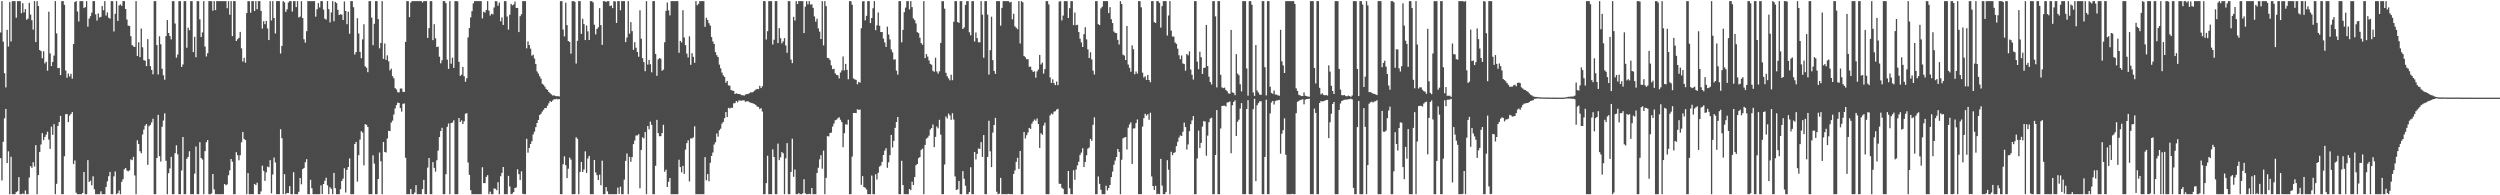 <?xml version="1.0" encoding="UTF-8"?>
<svg xmlns="http://www.w3.org/2000/svg" width="1920" height="150">
  <path d="M0 24.914h1v96.526H0zM1 0.859h1v137.749H1zM2 32.010h1v76.894H2zM3 56.195h1v34.698H3zM4 67.134h1v16.512H4zM5 22.953h1v102.300H5zM6 35.714h1v80.516H6zM7 1.612h1v147.529H7zM8 31.836h1v88.591H8zM9 0.859h1v148.283H9zM10 0.859h1v148.282H10zM11 0.859h1v148.283H11zM12 13.613h1v134.012H12zM13 0.859h1v146.002H13zM14 0.859h1v135.163H14zM15 0.859h1v148.283H15zM16 10.123h1v139.019H16zM17 2.438h1v146.156H17zM18 9.453h1v139.689H18zM19 7.013h1v139.276H19zM20 15.158h1v133.983H20zM21 14.303h1v134.839H21zM22 2.194h1v134.199H22zM23 11.215h1v116.428H23zM24 15.505h1v113.359H24zM25 22.716h1v101.835H25zM26 0.859h1v127.041H26zM27 32.294h1v79.183H27zM28 0.859h1v148.283H28zM29 4.589h1v129.878H29zM30 38.453h1v78.283H30zM31 39.282h1v71.671H31zM32 44.724h1v57.501H32zM33 39.368h1v68.273H33zM34 48.667h1v56.548H34zM35 47.431h1v56.001H35zM36 54.294h1v46.843H36zM37 8.988h1v98.203H37zM38 41.004h1v73.344H38zM39 50.742h1v46.538H39zM40 47.535h1v56.019H40zM41 42.723h1v52.587H41zM42 0.859h1v148.283H42zM43 25.650h1v115.512H43zM44 52.396h1v44.326H44zM45 52.117h1v41.631H45zM46 57.641h1v31.364H46zM47 0.859h1v148.283H47zM48 0.859h1v148.283H48zM49 3.737h1v116.295H49zM50 54.169h1v33.514H50zM51 59.699h1v27.915H51zM52 56.480h1v37.330H52zM53 58.734h1v30.053H53zM54 56.703h1v30.850H54zM55 60.406h1v25.653H55zM56 33.858h1v92.125H56zM57 1.539h1v121.716H57zM58 0.859h1v147.137H58zM59 8.793h1v140.348H59zM60 16.505h1v132.637H60zM61 0.859h1v148.283H61zM62 0.859h1v148.283H62zM63 0.859h1v147.360H63zM64 6.203h1v125.874H64zM65 5.475h1v143.666H65zM66 0.859h1v148.283H66zM67 20.414h1v102.554H67zM68 14.354h1v125.362H68zM69 12.456h1v126.314H69zM70 9.704h1v132.655H70zM71 0.859h1v134.514H71zM72 0.859h1v144.550H72zM73 11.052h1v138.089H73zM74 15.847h1v133.294H74zM75 10.271h1v138.870H75zM76 13.459h1v135.682H76zM77 12.943h1v133.977H77zM78 4.634h1v144.508H78zM79 7.909h1v141.233H79zM80 0.859h1v148.283H80zM81 11.905h1v131.643H81zM82 9.567h1v129.689H82zM83 13.632h1v121.674H83zM84 14.310h1v117.690H84zM85 0.859h1v148.283H85zM86 0.859h1v148.283H86zM87 24.154h1v111.310H87zM88 10.616h1v121.072H88zM89 0.859h1v148.283H89zM90 16.079h1v132.314H90zM91 4.195h1v142.094H91zM92 3.354h1v145.788H92zM93 4.504h1v135.158H93zM94 0.859h1v136.752H94zM95 0.859h1v129.155H95zM96 6.936h1v122.064H96zM97 14.980h1v116.038H97zM98 19.645h1v111.942H98zM99 19.943h1v110.872H99zM100 27.807h1v94.631H100zM101 34.618h1v88.437H101zM102 35.661h1v84.814H102zM103 36.057h1v98.694H103zM104 0.859h1v148.283H104zM105 42.952h1v64.810H105zM106 32.461h1v78.107H106zM107 43.874h1v72.297H107zM108 21.923h1v95.767H108zM109 36.314h1v66.960H109zM110 46.252h1v53.225H110zM111 46.585h1v49.926H111zM112 50.795h1v44.474H112zM113 30.079h1v96.522H113zM114 45.417h1v51.547H114zM115 50.772h1v45.139H115zM116 53.658h1v40.352H116zM117 57.041h1v34.136H117zM118 0.859h1v148.283H118zM119 0.859h1v148.283H119zM120 34.598h1v86.721H120zM121 57.210h1v31.004H121zM122 27.854h1v92.125H122zM123 33.988h1v90.129H123zM124 52.802h1v44.604H124zM125 57.784h1v34.810H125zM126 61.214h1v25.850H126zM127 27.742h1v95.761H127zM128 15.397h1v133.744H128zM129 25.332h1v107.685H129zM130 27.631h1v101.701H130zM131 30.252h1v90.169H131zM132 0.859h1v148.283H132zM133 0.859h1v148.283H133zM134 18.091h1v99.572H134zM135 44.267h1v67.328H135zM136 41.948h1v76.617H136zM137 0.859h1v148.283H137zM138 0.859h1v148.283H138zM139 51.420h1v79.502H139zM140 49.512h1v55.716H140zM141 0.859h1v148.283H141zM142 0.859h1v148.283H142zM143 36.655h1v85.309H143zM144 21.224h1v99.252H144zM145 23.174h1v92.976H145zM146 0.859h1v148.283H146zM147 0.859h1v148.283H147zM148 40.024h1v109.118H148zM149 28.273h1v105.068H149zM150 43.915h1v68.623H150zM151 0.859h1v148.283H151zM152 0.894h1v148.248H152zM153 14.900h1v94.323H153zM154 28.453h1v92.885H154zM155 24.898h1v97.632H155zM156 0.859h1v148.283H156zM157 35.743h1v80.320H157zM158 43.353h1v65.921H158zM159 40.789h1v66.783H159zM160 0.859h1v148.283H160zM161 0.859h1v148.283H161zM162 0.859h1v147.652H162zM163 8.187h1v125.444H163zM164 0.859h1v144.576H164zM165 7.792h1v141.350H165zM166 0.859h1v148.283H166zM167 0.859h1v148.283H167zM168 0.859h1v148.283H168zM169 0.859h1v148.283H169zM170 0.859h1v148.283H170zM171 0.859h1v148.283H171zM172 0.859h1v140.470H172zM173 0.859h1v141.440H173zM174 6.321h1v135.289H174zM175 0.859h1v133.730H175zM176 11.299h1v119.534H176zM177 0.859h1v121.244H177zM178 27.746h1v96.413H178zM179 0.859h1v148.283H179zM180 0.859h1v148.283H180zM181 31.492h1v85.412H181zM182 30.168h1v89.043H182zM183 29.027h1v94.054H183zM184 24.487h1v94.704H184zM185 37.118h1v72.185H185zM186 47.284h1v54.065H186zM187 44.389h1v62.252H187zM188 48.108h1v59.455H188zM189 10.030h1v139.112H189zM190 0.859h1v132.096H190zM191 0.990h1v148.152H191zM192 9.759h1v139.382H192zM193 0.859h1v148.283H193zM194 0.859h1v148.283H194zM195 8.453h1v132.808H195zM196 0.859h1v141.273H196zM197 7.067h1v133.288H197zM198 0.859h1v148.242H198zM199 0.859h1v148.283H199zM200 8.351h1v138.620H200zM201 21.902h1v105.335H201zM202 16.296h1v114.948H202zM203 18.568h1v120.345H203zM204 16.095h1v116.255H204zM205 21.872h1v106.088H205zM206 30.781h1v97.659H206zM207 0.859h1v122.102H207zM208 15.715h1v132.773H208zM209 0.859h1v133.172H209zM210 13.819h1v107.175H210zM211 25.713h1v99.036H211zM212 0.859h1v148.261H212zM213 0.859h1v148.283H213zM214 0.862h1v148.280H214zM215 41.133h1v58.073H215zM216 35.264h1v70.882H216zM217 0.859h1v148.283H217zM218 1.783h1v132.022H218zM219 9.131h1v140.011H219zM220 7.124h1v141.043H220zM221 1.820h1v146.522H221zM222 0.859h1v142.107H222zM223 0.859h1v148.283H223zM224 8.833h1v140.309H224zM225 0.859h1v131.375H225zM226 0.859h1v148.283H226zM227 5.473h1v143.668H227zM228 0.859h1v148.283H228zM229 13.393h1v133.924H229zM230 12.731h1v123.979H230zM231 0.859h1v140.726H231zM232 13.871h1v115.952H232zM233 30.160h1v98.827H233zM234 32.781h1v91.827H234zM235 23.957h1v98.319H235zM236 0.859h1v148.283H236zM237 0.859h1v148.276H237zM238 0.859h1v137.241H238zM239 0.859h1v143.747H239zM240 0.859h1v148.283H240zM241 0.859h1v148.283H241zM242 12.794h1v136.347H242zM243 7.062h1v142.080H243zM244 2.424h1v146.718H244zM245 5.755h1v143.386H245zM246 0.859h1v141.481H246zM247 0.859h1v148.110H247zM248 7.299h1v134.026H248zM249 14.360h1v124.496H249zM250 15.057h1v121.424H250zM251 0.859h1v141.461H251zM252 7.004h1v142.137H252zM253 17.219h1v126.598H253zM254 9.579h1v135.485H254zM255 0.859h1v148.283H255zM256 16.308h1v116.432H256zM257 1.453h1v143.073H257zM258 2.398h1v146.744H258zM259 7.507h1v141.635H259zM260 11.501h1v137.640H260zM261 10.897h1v134.478H261zM262 11.273h1v127.671H262zM263 15.343h1v121.814H263zM264 1.118h1v128.114H264zM265 8.389h1v139.497H265zM266 18.602h1v111.860H266zM267 8.942h1v119.294H267zM268 25.930h1v95.790H268zM269 0.859h1v148.283H269zM270 0.859h1v148.283H270zM271 5.551h1v143.590H271zM272 41.871h1v68.779H272zM273 40.004h1v68.994H273zM274 14.048h1v125.471H274zM275 25.716h1v93.453H275zM276 39.853h1v67.349H276zM277 44.712h1v56.057H277zM278 30.246h1v71.549H278zM279 18.614h1v108.430H279zM280 50.955h1v44.439H280zM281 52.004h1v43.881H281zM282 55.442h1v42.072H282zM283 0.859h1v148.283H283zM284 0.859h1v148.283H284zM285 13.536h1v135.605H285zM286 34.694h1v84.577H286zM287 18.270h1v107.401H287zM288 0.859h1v148.283H288zM289 0.859h1v148.283H289zM290 14.676h1v122.798H290zM291 37.117h1v80.028H291zM292 33.047h1v90.821H292zM293 0.859h1v148.283H293zM294 45.200h1v63.825H294zM295 33.369h1v83.325H295zM296 45.960h1v71.163H296zM297 42.480h1v63.844H297zM298 47.115h1v53.326H298zM299 54.059h1v46.634H299zM300 52.718h1v41.424H300zM301 58.465h1v34.150H301zM302 60.129h1v27.773H302zM303 67.684h1v15.620H303zM304 68.655h1v12.042H304zM305 70.792h1v7.982H305zM306 70.978h1v8.140H306zM307 68.008h1v15.045H307zM308 67.996h1v17.690H308zM309 70.508h1v9.268H309zM310 70.632h1v8.769H310zM311 32.165h1v88.973H311zM312 0.859h1v148.283H312zM313 0.859h1v148.283H313zM314 13.171h1v135.970H314zM315 1.929h1v143.250H315zM316 0.859h1v148.283H316zM317 0.859h1v148.283H317zM318 0.859h1v147.068H318zM319 0.859h1v141.381H319zM320 0.859h1v148.283H320zM321 0.859h1v148.283H321zM322 0.859h1v148.283H322zM323 0.859h1v148.283H323zM324 1.890h1v143.377H324zM325 0.859h1v137.301H325zM326 0.859h1v148.283H326zM327 0.859h1v148.283H327zM328 29.142h1v99.573H328zM329 21.617h1v99.731H329zM330 0.859h1v148.283H330zM331 0.859h1v148.283H331zM332 30.831h1v93.652H332zM333 18.561h1v110.366H333zM334 29.365h1v102.415H334zM335 36.133h1v86.958H335zM336 35.786h1v79.874H336zM337 43.575h1v61.678H337zM338 48.636h1v52.019H338zM339 46.258h1v51.888H339zM340 0.859h1v148.283H340zM341 0.859h1v148.283H341zM342 2.435h1v131.340H342zM343 45.834h1v51.623H343zM344 52.895h1v41.933H344zM345 0.859h1v148.283H345zM346 48.930h1v45.513H346zM347 44.218h1v49.879H347zM348 52.100h1v40.303H348zM349 0.859h1v148.283H349zM350 0.859h1v148.283H350zM351 1.020h1v148.121H351zM352 47.533h1v43.073H352zM353 58.254h1v35.417H353zM354 57.350h1v35.058H354zM355 51.402h1v43.876H355zM356 58.560h1v34.574H356zM357 62.773h1v24.580H357zM358 60.081h1v26.802H358zM359 28.734h1v96.073H359zM360 21.532h1v112.792H360zM361 13.362h1v132.686H361zM362 8.588h1v140.553H362zM363 2.590h1v146.552H363zM364 0.859h1v148.283H364zM365 0.859h1v148.283H365zM366 0.859h1v148.283H366zM367 0.859h1v148.283H367zM368 0.859h1v148.283H368zM369 0.859h1v148.283H369zM370 14.125h1v114.332H370zM371 9.017h1v131.614H371zM372 9.654h1v130.974H372zM373 7.701h1v128.099H373zM374 0.859h1v133.628H374zM375 8.158h1v140.983H375zM376 11.920h1v135.265H376zM377 10.540h1v138.601H377zM378 11.046h1v138.095H378zM379 5.727h1v138.970H379zM380 0.859h1v144.153H380zM381 0.992h1v145.089H381zM382 4.360h1v135.556H382zM383 1.978h1v147.164H383zM384 16.338h1v119.033H384zM385 13.373h1v119.404H385zM386 19.161h1v109.074H386zM387 0.859h1v148.283H387zM388 0.859h1v148.283H388zM389 12.703h1v136.438H389zM390 22.719h1v112.325H390zM391 11.314h1v131.884H391zM392 2.991h1v146.151H392zM393 4.110h1v144.594H393zM394 3.482h1v144.009H394zM395 1.189h1v143.190H395zM396 6.142h1v137.780H396zM397 6.068h1v123.987H397zM398 24.617h1v109.120H398zM399 12.429h1v125.886H399zM400 10.938h1v120.638H400zM401 0.859h1v147.908H401zM402 0.859h1v148.283H402zM403 0.859h1v148.283H403zM404 37.094h1v69.503H404zM405 31.819h1v85.406H405zM406 34.604h1v79.000H406zM407 37.362h1v73.210H407zM408 42.732h1v65.694H408zM409 41.977h1v61.253H409zM410 44.973h1v56.135H410zM411 49.141h1v48.513H411zM412 54.857h1v39.620H412zM413 56.525h1v35.658H413zM414 58.548h1v29.698H414zM415 60.418h1v27.052H415zM416 64.320h1v21.345H416zM417 65.163h1v19.215H417zM418 66.603h1v16.322H418zM419 68.311h1v14.668H419zM420 69.051h1v12.106H420zM421 70.630h1v8.738H421zM422 71.645h1v5.907H422zM423 72.520h1v5.825H423zM424 73.353h1v3.781H424zM425 73.183h1v3.008H425zM426 73.778h1v2.528H426zM427 73.889h1v1.993H427zM428 73.848h1v2.537H428zM429 74.061h1v1.987H429zM430 0.859h1v148.283H430zM431 0.859h1v148.283H431zM432 22.656h1v103.485H432zM433 27.973h1v92.082H433zM434 2.047h1v124.838H434zM435 19.306h1v117.502H435zM436 31.541h1v97.987H436zM437 32.207h1v88.827H437zM438 41.240h1v81.351H438zM439 0.859h1v148.283H439zM440 0.859h1v148.283H440zM441 1.363h1v147.779H441zM442 48.787h1v56.626H442zM443 31.335h1v75.242H443zM444 0.859h1v148.283H444zM445 0.859h1v131.245H445zM446 26.034h1v98.341H446zM447 14.439h1v117.680H447zM448 18.541h1v111.599H448zM449 30.770h1v85.431H449zM450 19.574h1v113.256H450zM451 24.049h1v97.729H451zM452 30.665h1v89.019H452zM453 0.859h1v148.283H453zM454 0.859h1v148.283H454zM455 1.856h1v147.286H455zM456 19.018h1v103.850H456zM457 26.437h1v105.972H457zM458 22.278h1v112.260H458zM459 20.951h1v117.356H459zM460 6.251h1v127.903H460zM461 19.279h1v123.013H461zM462 34.448h1v88.951H462zM463 0.859h1v148.283H463zM464 0.859h1v148.283H464zM465 1.516h1v142.143H465zM466 0.859h1v146.101H466zM467 0.859h1v148.283H467zM468 4.666h1v144.475H468zM469 4.198h1v144.943H469zM470 6.254h1v142.887H470zM471 0.859h1v148.283H471zM472 1.143h1v147.998H472zM473 17.590h1v131.552H473zM474 0.859h1v143.273H474zM475 0.859h1v148.050H475zM476 7.898h1v135.452H476zM477 0.859h1v148.283H477zM478 0.859h1v148.283H478zM479 0.859h1v137.105H479zM480 32.347h1v91.191H480zM481 28.841h1v89.015H481zM482 0.859h1v148.283H482zM483 25.853h1v94.631H483zM484 17.016h1v107.222H484zM485 23.905h1v96.747H485zM486 38.271h1v72.419H486zM487 32.407h1v75.539H487zM488 36.677h1v67.405H488zM489 39.909h1v64.091H489zM490 43.564h1v59.507H490zM491 7.907h1v136.659H491zM492 29.754h1v85.392H492zM493 44.659h1v60.793H493zM494 47.643h1v58.649H494zM495 54.689h1v46.626H495zM496 0.859h1v148.283H496zM497 49.593h1v47.197H497zM498 46.048h1v53.232H498zM499 49.350h1v44.041H499zM500 55.536h1v40.345H500zM501 0.859h1v148.283H501zM502 0.859h1v148.283H502zM503 41.370h1v85.987H503zM504 58.221h1v33.824H504zM505 45.567h1v56.631H505zM506 44.611h1v60.065H506zM507 45.116h1v59.453H507zM508 54.304h1v47.872H508zM509 53.453h1v42.375H509zM510 32.451h1v99.455H510zM511 8.307h1v122.023H511zM512 1.953h1v141.649H512zM513 7.968h1v131.675H513zM514 11.823h1v124.903H514zM515 0.859h1v148.283H515zM516 0.859h1v148.283H516zM517 0.859h1v148.283H517zM518 0.859h1v148.283H518zM519 0.859h1v148.283H519zM520 0.859h1v148.283H520zM521 40.526h1v82.142H521zM522 31.418h1v96.888H522zM523 32.597h1v99.798H523zM524 7.884h1v119.490H524zM525 28.795h1v104.736H525zM526 34.714h1v80.183H526zM527 41.150h1v68.758H527zM528 44.127h1v63.648H528zM529 27.900h1v111.485H529zM530 49.743h1v56.571H530zM531 40.881h1v65.483H531zM532 43.693h1v61.831H532zM533 48.224h1v48.795H533zM534 0.859h1v148.283H534zM535 4.047h1v145.095H535zM536 2.914h1v146.227H536zM537 0.859h1v148.283H537zM538 0.859h1v148.283H538zM539 0.859h1v148.281H539zM540 0.859h1v148.283H540zM541 20.607h1v100.081H541zM542 13.618h1v124.823H542zM543 15.383h1v118.325H543zM544 17.812h1v121.412H544zM545 19.657h1v105.358H545zM546 28.456h1v91.314H546zM547 31.844h1v85.308H547zM548 33.737h1v77.282H548zM549 40.045h1v69.233H549zM550 42.397h1v60.083H550zM551 43.814h1v61.132H551zM552 49.636h1v50.424H552zM553 52.476h1v46.348H553zM554 55.735h1v39.182H554zM555 57.908h1v35.697H555zM556 59.060h1v31.699H556zM557 63.553h1v22.519H557zM558 62.152h1v27.770H558zM559 65.574h1v17.275H559zM560 65.816h1v17.478H560zM561 69.243h1v13.460H561zM562 69.504h1v13.326H562zM563 69.837h1v9.525H563zM564 72.179h1v7.028H564zM565 71.642h1v5.915H565zM566 72.107h1v6.460H566zM567 72.152h1v4.971H567zM568 72.371h1v4.888H568zM569 73.073h1v4.229H569zM570 73.091h1v3.962H570zM571 73.498h1v3.587H571zM572 72.576h1v5.597H572zM573 72.273h1v5.560H573zM574 72.146h1v5.631H574zM575 71.615h1v6.861H575zM576 70.837h1v7.987H576zM577 71.085h1v8.101H577zM578 70.490h1v8.992H578zM579 69.597h1v10.332H579zM580 68.818h1v11.894H580zM581 68.254h1v13.609H581zM582 68.465h1v13.649H582zM583 65.891h1v17.856H583zM584 67.635h1v15.400H584zM585 66.184h1v19.491H585zM586 0.859h1v148.283H586zM587 0.859h1v148.283H587zM588 30.348h1v110.311H588zM589 23.954h1v95.632H589zM590 0.859h1v148.273H590zM591 0.859h1v148.283H591zM592 0.859h1v148.283H592zM593 34.157h1v80.529H593zM594 30.538h1v90.032H594zM595 0.859h1v148.283H595zM596 0.859h1v148.283H596zM597 33.090h1v77.178H597zM598 21.611h1v101.355H598zM599 29.343h1v91.474H599zM600 33.352h1v83.452H600zM601 31.791h1v85.972H601zM602 29.261h1v119.880H602zM603 34.921h1v86.655H603zM604 40.535h1v69.366H604zM605 0.859h1v148.283H605zM606 0.859h1v148.283H606zM607 45.781h1v86.287H607zM608 48.504h1v58.036H608zM609 12.960h1v122.824H609zM610 15.768h1v114.419H610zM611 0.859h1v148.283H611zM612 3.058h1v146.084H612zM613 0.859h1v147.435H613zM614 0.859h1v148.283H614zM615 0.859h1v148.283H615zM616 0.859h1v147.702H616zM617 25.371h1v112.320H617zM618 5.107h1v143.363H618zM619 0.859h1v148.283H619zM620 3.302h1v145.840H620zM621 0.859h1v147.965H621zM622 3.551h1v145.590H622zM623 3.284h1v141.092H623zM624 6.066h1v143.075H624zM625 12.592h1v136.549H625zM626 16.647h1v132.495H626zM627 14.407h1v118.439H627zM628 21.825h1v107.011H628zM629 24.301h1v98.081H629zM630 29.941h1v89.271H630zM631 0.859h1v128.711H631zM632 34.842h1v80.844H632zM633 0.859h1v148.283H633zM634 4.705h1v131.911H634zM635 44.457h1v60.074H635zM636 44.680h1v60.140H636zM637 46.116h1v56.045H637zM638 50.214h1v51.576H638zM639 53.154h1v44.079H639zM640 52.855h1v42.041H640zM641 56.359h1v36.016H641zM642 57.488h1v34.403H642zM643 57.823h1v32.998H643zM644 60.207h1v29.845H644zM645 55.717h1v36.223H645zM646 54.087h1v39.681H646zM647 43.369h1v69.680H647zM648 54.076h1v48.226H648zM649 49.056h1v46.361H649zM650 53.668h1v42.151H650zM651 60.860h1v31.110H651zM652 0.859h1v148.283H652zM653 0.914h1v148.228H653zM654 3.652h1v116.630H654zM655 60.191h1v26.584H655zM656 60.957h1v25.771H656zM657 61.363h1v25.543H657zM658 64.741h1v19.180H658zM659 62.884h1v21.490H659zM660 63.473h1v20.671H660zM661 21.711h1v120.270H661zM662 1.061h1v134.212H662zM663 0.859h1v142.773H663zM664 15.634h1v128.546H664zM665 12.148h1v133.387H665zM666 0.859h1v148.283H666zM667 0.859h1v148.283H667zM668 17.723h1v131.419H668zM669 13.848h1v120.970H669zM670 6.348h1v142.793H670zM671 0.859h1v148.283H671zM672 23.171h1v110.640H672zM673 19.405h1v118.506H673zM674 9.580h1v123.135H674zM675 19.804h1v108.160H675zM676 24.594h1v102.519H676zM677 24.625h1v99.737H677zM678 29.649h1v89.415H678zM679 32.635h1v83.065H679zM680 36.044h1v77.750H680zM681 20.483h1v108.411H681zM682 26.511h1v98.160H682zM683 30.291h1v88.845H683zM684 37.971h1v65.636H684zM685 40.186h1v73.055H685zM686 45.791h1v62.376H686zM687 45.545h1v52.675H687zM688 54.280h1v39.416H688zM689 57.280h1v32.595H689zM690 0.859h1v148.283H690zM691 0.859h1v148.283H691zM692 32.530h1v90.957H692zM693 22.961h1v119.156H693zM694 9.362h1v139.779H694zM695 5.821h1v143.320H695zM696 0.859h1v148.283H696zM697 0.859h1v148.283H697zM698 7.240h1v137.975H698zM699 0.859h1v145.232H699zM700 5.476h1v134.054H700zM701 14.108h1v128.023H701zM702 15.456h1v120.484H702zM703 17.970h1v108.908H703zM704 24.660h1v101.311H704zM705 25.471h1v95.952H705zM706 28.982h1v91.650H706zM707 33.145h1v81.959H707zM708 34.359h1v79.775H708zM709 0.859h1v148.283H709zM710 44.663h1v66.621H710zM711 41.547h1v64.933H711zM712 43.487h1v62.178H712zM713 46.382h1v57.790H713zM714 49.054h1v50.424H714zM715 49.697h1v48.618H715zM716 54.304h1v41.263H716zM717 55.124h1v57.896H717zM718 44.291h1v60.835H718zM719 54.881h1v42.282H719zM720 56.513h1v42.060H720zM721 54.744h1v37.251H721zM722 32.962h1v70.456H722zM723 0.859h1v148.283H723zM724 0.995h1v148.146H724zM725 6.666h1v119.703H725zM726 55.902h1v33.566H726zM727 58.583h1v32.333H727zM728 60.224h1v27.014H728zM729 61.716h1v26.913H729zM730 57.397h1v34.600H730zM731 61.577h1v25.375H731zM732 16.670h1v75.156H732zM733 0.859h1v134.638H733zM734 0.859h1v145.043H734zM735 16.969h1v128.433H735zM736 17.603h1v121.353H736zM737 0.859h1v148.283H737zM738 0.859h1v148.283H738zM739 22.266h1v109.131H739zM740 21.071h1v116.173H740zM741 3.792h1v138.867H741zM742 0.859h1v148.283H742zM743 0.859h1v148.283H743zM744 24.776h1v122.747H744zM745 27.155h1v101.299H745zM746 0.859h1v148.283H746zM747 0.859h1v148.283H747zM748 31.833h1v84.918H748zM749 24.908h1v97.558H749zM750 29.303h1v88.918H750zM751 32.451h1v81.577H751zM752 32.491h1v81.904H752zM753 0.859h1v108.290H753zM754 11.231h1v109.279H754zM755 44.323h1v59.421H755zM756 0.859h1v148.283H756zM757 0.859h1v148.283H757zM758 11.215h1v109.290H758zM759 57.239h1v35.465H759zM760 38.520h1v77.699H760zM761 12.776h1v115.526H761zM762 46.181h1v55.658H762zM763 54.480h1v41.524H763zM764 56.745h1v33.764H764zM765 0.859h1v146.371H765zM766 0.859h1v148.283H766zM767 0.859h1v147.853H767zM768 19.715h1v116.880H768zM769 6.029h1v143.112H769zM770 0.859h1v148.283H770zM771 0.859h1v148.283H771zM772 0.859h1v148.283H772zM773 0.859h1v148.283H773zM774 0.859h1v148.025H774zM775 1.898h1v147.244H775zM776 1.443h1v147.698H776zM777 14.852h1v134.290H777zM778 10.538h1v123.062H778zM779 20.217h1v110.657H779zM780 21.341h1v102.936H780zM781 22.409h1v98.783H781zM782 0.859h1v128.887H782zM783 33.391h1v82.527H783zM784 0.859h1v148.283H784zM785 1.756h1v147.386H785zM786 42.994h1v58.392H786zM787 43.983h1v62.334H787zM788 45.463h1v58.399H788zM789 45.445h1v56.364H789zM790 51.258h1v47.001H790zM791 51.217h1v47.761H791zM792 53.747h1v41.245H792zM793 55.226h1v38.069H793zM794 54.745h1v36.995H794zM795 59.638h1v33.062H795zM796 54.830h1v36.130H796zM797 53.384h1v41.895H797zM798 42.184h1v71.440H798zM799 49.524h1v52.818H799zM800 48.058h1v55.423H800zM801 56.540h1v39.886H801zM802 53.106h1v41.108H802zM803 0.859h1v148.283H803zM804 0.859h1v148.283H804zM805 3.375h1v145.767H805zM806 59.422h1v29.226H806zM807 63.706h1v23.498H807zM808 60.917h1v26.874H808zM809 63.827h1v21.935H809zM810 65.405h1v19.978H810zM811 62.593h1v21.593H811zM812 65.430h1v18.191H812zM813 1.224h1v139.884H813zM814 0.859h1v140.340H814zM815 15.659h1v128.495H815zM816 11.967h1v133.145H816zM817 0.859h1v148.283H817zM818 0.859h1v148.283H818zM819 0.859h1v148.283H819zM820 13.802h1v117.517H820zM821 6.302h1v138.336H821zM822 0.859h1v148.283H822zM823 0.859h1v148.283H823zM824 19.280h1v111.480H824zM825 9.642h1v128.413H825zM826 19.329h1v110.846H826zM827 19.017h1v108.027H827zM828 24.609h1v99.592H828zM829 29.691h1v89.240H829zM830 32.608h1v84.612H830zM831 36.110h1v77.742H831zM832 26.275h1v102.042H832zM833 20.864h1v103.490H833zM834 30.236h1v88.983H834zM835 37.915h1v76.287H835zM836 44.601h1v68.681H836zM837 40.145h1v66.528H837zM838 45.614h1v62.531H838zM839 54.228h1v41.604H839zM840 57.207h1v32.890H840zM841 0.859h1v148.283H841zM842 0.859h1v148.283H842zM843 18.592h1v116.959H843zM844 19.269h1v121.940H844zM845 6.462h1v139.255H845zM846 5.162h1v143.980H846zM847 0.859h1v148.283H847zM848 0.859h1v148.283H848zM849 0.859h1v141.761H849zM850 0.859h1v145.394H850zM851 10.038h1v134.384H851zM852 5.500h1v136.565H852zM853 14.787h1v121.259H853zM854 17.730h1v114.052H854zM855 24.225h1v102.308H855zM856 25.255h1v98.077H856zM857 25.459h1v95.109H857zM858 30.594h1v83.846H858zM859 34.221h1v82.429H859zM860 0.859h1v148.283H860zM861 3.095h1v119.602H861zM862 41.964h1v64.321H862zM863 42.675h1v62.880H863zM864 46.103h1v59.168H864zM865 19.903h1v94.930H865zM866 49.576h1v48.455H866zM867 52.063h1v43.473H867zM868 55.082h1v38.872H868zM869 34.820h1v91.076H869zM870 37.837h1v60.886H870zM871 57.026h1v41.462H871zM872 54.904h1v39.646H872zM873 56.537h1v35.209H873zM874 0.859h1v148.283H874zM875 0.863h1v148.278H875zM876 5.634h1v143.507H876zM877 55.829h1v41.397H877zM878 59.469h1v31.312H878zM879 58.614h1v28.774H879zM880 61.413h1v27.305H880zM881 57.582h1v30.146H881zM882 61.426h1v30.564H882zM883 63.179h1v23.405H883zM884 0.859h1v134.647H884zM885 0.859h1v141.968H885zM886 16.990h1v128.895H886zM887 17.644h1v125.062H887zM888 0.859h1v148.283H888zM889 0.859h1v147.972H889zM890 2.209h1v146.932H890zM891 21.222h1v100.771H891zM892 4.726h1v137.817H892zM893 0.859h1v148.283H893zM894 0.859h1v148.283H894zM895 0.859h1v146.686H895zM896 27.266h1v95.782H896zM897 11.891h1v118.473H897zM898 0.859h1v148.283H898zM899 23.527h1v92.998H899zM900 28.047h1v91.097H900zM901 28.097h1v89.333H901zM902 32.603h1v84.302H902zM903 33.678h1v78.532H903zM904 37.361h1v71.549H904zM905 42.449h1v63.212H905zM906 45.483h1v58.506H906zM907 42.591h1v61.832H907zM908 48.736h1v52.417H908zM909 49.245h1v44.914H909zM910 54.261h1v43.340H910zM911 41.468h1v73.364H911zM912 42.499h1v68.381H912zM913 39.485h1v61.299H913zM914 53.401h1v41.984H914zM915 57.454h1v34.990H915zM916 61.071h1v28.052H916zM917 0.859h1v148.283H917zM918 0.859h1v148.283H918zM919 47.352h1v74.329H919zM920 53.159h1v47.121H920zM921 39.657h1v74.028H921zM922 43.932h1v65.792H922zM923 56.786h1v40.433H923zM924 52.172h1v40.863H924zM925 51.952h1v41.409H925zM926 19.160h1v100.426H926zM927 50.756h1v53.361H927zM928 58.885h1v35.030H928zM929 62.994h1v28.048H929zM930 64.849h1v25.593H930zM931 0.859h1v148.283H931zM932 0.859h1v148.283H932zM933 12.579h1v106.447H933zM934 67.111h1v17.424H934zM935 0.859h1v148.283H935zM936 0.859h1v148.283H936zM937 57.452h1v41.213H937zM938 67.147h1v14.267H938zM939 67.679h1v13.536H939zM940 67.254h1v13.896H940zM941 69.080h1v12.688H941zM942 70.108h1v8.687H942zM943 71.707h1v6.794H943zM944 72.011h1v5.987H944zM945 22.974h1v94.723H945zM946 70.970h1v9.879H946zM947 71.311h1v6.981H947zM948 73.092h1v4.010H948zM949 41.568h1v62.891H949zM950 56.514h1v36.987H950zM951 57.735h1v34.159H951zM952 64.696h1v18.705H952zM953 70.188h1v8.998H953zM954 0.859h1v148.283H954zM955 0.859h1v148.283H955zM956 0.859h1v148.283H956zM957 52.579h1v31.137H957zM958 73.479h1v3.488H958zM959 0.912h1v148.229H959zM960 0.859h1v148.283H960zM961 3.651h1v145.490H961zM962 71.010h1v12.833H962zM963 73.636h1v2.219H963zM964 34.636h1v104.458H964zM965 69.459h1v11.360H965zM966 71.077h1v8.106H966zM967 72.666h1v5.077H967zM968 72.839h1v4.982H968zM969 0.859h1v148.283H969zM970 0.859h1v148.283H970zM971 51.629h1v68.888H971zM972 73.248h1v3.363H972zM973 0.859h1v148.283H973zM974 0.859h1v148.283H974zM975 66.631h1v20.472H975zM976 71.362h1v7.346H976zM977 72.022h1v5.503H977zM978 69.467h1v10.826H978zM979 72.604h1v5.015H979zM980 72.648h1v4.449H980zM981 73.208h1v3.828H981zM982 73.521h1v3.194H982zM983 22.898h1v95.096H983zM984 47.116h1v55.523H984zM985 50.221h1v49.722H985zM986 56.040h1v34.852H986zM987 0.859h1v118.018H987zM988 0.859h1v148.283H988zM989 0.859h1v148.282H989zM990 0.859h1v148.283H990zM991 0.859h1v148.283H991zM992 0.859h1v148.003H992zM993 0.859h1v148.283H993zM994 3.048h1v146.094H994zM995 67.856h1v19.092H995zM996 69.825h1v8.379H996zM997 72.806h1v4.643H997zM998 73.232h1v3.649H998zM999 73.788h1v2.829H999zM1000 73.762h1v2.455H1000zM1001 70.943h1v9.168H1001zM1002 73.544h1v2.952H1002zM1003 73.879h1v2.226H1003zM1004 74.113h1v1.912H1004zM1005 74.307h1v1.458H1005zM1006 0.859h1v148.277H1006zM1007 0.859h1v148.283H1007zM1008 0.859h1v148.283H1008zM1009 52.151h1v31.236H1009zM1010 64.098h1v22.625H1010zM1011 0.859h1v148.283H1011zM1012 0.859h1v148.283H1012zM1013 67.455h1v11.669H1013zM1014 72.496h1v5.122H1014zM1015 71.663h1v6.282H1015zM1016 72.791h1v4.868H1016zM1017 73.215h1v4.138H1017zM1018 72.956h1v3.811H1018zM1019 73.428h1v3.271H1019zM1020 50.190h1v55.873H1020zM1021 54.992h1v38.965H1021zM1022 65.887h1v21.456H1022zM1023 69.839h1v10.076H1023zM1024 72.208h1v6.144H1024zM1025 0.859h1v148.283H1025zM1026 0.859h1v148.283H1026zM1027 0.859h1v148.283H1027zM1028 52.924h1v31.507H1028zM1029 68.768h1v10.709H1029zM1030 73.044h1v4.524H1030zM1031 73.236h1v3.800H1031zM1032 72.947h1v3.689H1032zM1033 73.757h1v2.714H1033zM1034 73.998h1v2.514H1034zM1035 73.414h1v2.844H1035zM1036 73.779h1v2.389H1036zM1037 74.378h1v1.384H1037zM1038 73.383h1v2.979H1038zM1039 0.859h1v143.430H1039zM1040 0.859h1v148.283H1040zM1041 0.859h1v148.283H1041zM1042 52.935h1v44.647H1042zM1043 73.789h1v3.754H1043zM1044 0.859h1v148.283H1044zM1045 0.859h1v148.283H1045zM1046 3.503h1v145.638H1046zM1047 66.792h1v16.245H1047zM1048 58.885h1v38.550H1048zM1049 0.859h1v148.283H1049zM1050 4.141h1v122.617H1050zM1051 70.754h1v8.912H1051zM1052 70.698h1v7.868H1052zM1053 71.293h1v6.763H1053zM1054 71.876h1v6.867H1054zM1055 72.142h1v5.772H1055zM1056 72.504h1v5.280H1056zM1057 73.025h1v3.907H1057zM1058 0.859h1v148.278H1058zM1059 0.859h1v148.283H1059zM1060 0.859h1v148.283H1060zM1061 51.629h1v33.576H1061zM1062 48.356h1v52.801H1062zM1063 46.591h1v54.618H1063zM1064 51.153h1v49.137H1064zM1065 56.822h1v33.925H1065zM1066 65.712h1v19.154H1066zM1067 68.918h1v12.991H1067zM1068 0.859h1v148.283H1068zM1069 0.859h1v148.283H1069zM1070 1.718h1v129.861H1070zM1071 52.071h1v49.471H1071zM1072 37.897h1v72.695H1072zM1073 37.926h1v77.682H1073zM1074 52.496h1v45.813H1074zM1075 54.963h1v38.966H1075zM1076 50.818h1v43.451H1076zM1077 2.535h1v125.751H1077zM1078 19.641h1v117.960H1078zM1079 31.231h1v81.600H1079zM1080 33.751h1v88.088H1080zM1081 51.303h1v47.797H1081zM1082 0.859h1v148.283H1082zM1083 0.859h1v148.283H1083zM1084 6.189h1v142.953H1084zM1085 61.297h1v36.919H1085zM1086 67.810h1v18.304H1086zM1087 0.859h1v148.283H1087zM1088 34.225h1v74.454H1088zM1089 68.011h1v13.488H1089zM1090 67.020h1v14.297H1090zM1091 67.130h1v14.117H1091zM1092 68.985h1v12.893H1092zM1093 70.030h1v9.459H1093zM1094 70.428h1v8.130H1094zM1095 71.964h1v6.117H1095zM1096 22.144h1v96.366H1096zM1097 62.419h1v28.083H1097zM1098 71.255h1v7.088H1098zM1099 72.356h1v4.778H1099zM1100 41.066h1v50.682H1100zM1101 0.859h1v148.283H1101zM1102 0.949h1v148.192H1102zM1103 0.859h1v122.755H1103zM1104 68.843h1v12.852H1104zM1105 67.332h1v20.780H1105zM1106 0.859h1v148.283H1106zM1107 0.859h1v148.283H1107zM1108 51.641h1v70.226H1108zM1109 71.606h1v5.445H1109zM1110 66.879h1v14.699H1110zM1111 73.532h1v3.104H1111zM1112 73.549h1v2.989H1112zM1113 73.455h1v2.980H1113zM1114 74.382h1v1.474H1114zM1115 33.408h1v106.708H1115zM1116 41.631h1v55.960H1116zM1117 41.776h1v61.575H1117zM1118 45.400h1v62.609H1118zM1119 45.894h1v65.330H1119zM1120 0.859h1v148.283H1120zM1121 0.859h1v148.283H1121zM1122 0.859h1v148.283H1122zM1123 0.859h1v147.978H1123zM1124 1.341h1v129.987H1124zM1125 0.859h1v148.283H1125zM1126 54.036h1v51.677H1126zM1127 63.704h1v28.465H1127zM1128 62.681h1v27.090H1128zM1129 22.730h1v90.026H1129zM1130 46.895h1v51.398H1130zM1131 46.505h1v56.012H1131zM1132 49.952h1v54.811H1132zM1133 47.707h1v59.632H1133zM1134 21.849h1v99.394H1134zM1135 30.057h1v85.416H1135zM1136 37.275h1v76.291H1136zM1137 44.526h1v55.175H1137zM1138 47.521h1v50.041H1138zM1139 0.859h1v148.283H1139zM1140 1.121h1v148.021H1140zM1141 25.503h1v92.518H1141zM1142 62.371h1v26.411H1142zM1143 0.859h1v142.291H1143zM1144 0.859h1v148.283H1144zM1145 0.859h1v147.966H1145zM1146 43.586h1v59.297H1146zM1147 49.821h1v53.323H1147zM1148 42.273h1v66.384H1148zM1149 49.031h1v56.167H1149zM1150 52.800h1v42.416H1150zM1151 48.736h1v44.841H1151zM1152 50.782h1v40.431H1152zM1153 54.099h1v36.004H1153zM1154 60.718h1v29.838H1154zM1155 61.492h1v31.738H1155zM1156 62.523h1v29.339H1156zM1157 63.829h1v27.780H1157zM1158 65.145h1v25.975H1158zM1159 66.687h1v21.548H1159zM1160 66.560h1v22.110H1160zM1161 66.526h1v23.037H1161zM1162 65.559h1v23.834H1162zM1163 65.038h1v23.983H1163zM1164 66.238h1v20.644H1164zM1165 63.648h1v20.494H1165zM1166 63.374h1v19.965H1166zM1167 63.844h1v20.557H1167zM1168 67.074h1v15.461H1168zM1169 67.927h1v12.667H1169zM1170 68.875h1v10.741H1170zM1171 69.114h1v10.348H1171zM1172 69.924h1v9.179H1172zM1173 70.477h1v8.627H1173zM1174 71.660h1v6.704H1174zM1175 72.713h1v4.846H1175zM1176 73.269h1v4.010H1176zM1177 74.045h1v2.930H1177zM1178 74.311h1v1.529H1178zM1179 74.428h1v1.403H1179zM1180 74.502h1v1.051H1180zM1181 74.581h1v1.000H1181zM1182 74.757h1v1.000H1182zM1183 74.778h1v1.000H1183zM1184 74.843h1v1.000H1184zM1185 74.853h1v1.000H1185zM1186 74.898h1v1.000H1186zM1187 74.899h1v1.000H1187zM1188 74.927h1v1.000H1188zM1189 74.929h1v1.000H1189zM1190 74.933h1v1.000H1190zM1191 74.946h1v1.000H1191zM1192 74.960h1v1.000H1192zM1193 74.972h1v1.000H1193zM1194 74.975h1v1.000H1194zM1195 74.982h1v1.000H1195zM1196 74.986h1v1.000H1196zM1197 74.986h1v1.000H1197zM1198 74.987h1v1.000H1198zM1199 74.992h1v1.000H1199zM1200 74.980h1v1.000H1200zM1201 74.888h1v1.000H1201zM1202 74.747h1v1.000H1202zM1203 74.622h1v1.000H1203zM1204 74.291h1v1.361H1204zM1205 74.331h1v1.290H1205zM1206 74.151h1v1.592H1206zM1207 74.143h1v1.755H1207zM1208 74.038h1v1.842H1208zM1209 73.441h1v2.839H1209zM1210 63.395h1v32.349H1210zM1211 69.226h1v12.661H1211zM1212 69.586h1v11.441H1212zM1213 65.608h1v21.689H1213zM1214 51.741h1v45.043H1214zM1215 53.793h1v42.959H1215zM1216 60.076h1v30.129H1216zM1217 65.744h1v17.839H1217zM1218 0.859h1v148.283H1218zM1219 0.859h1v148.283H1219zM1220 0.859h1v148.283H1220zM1221 3.248h1v145.894H1221zM1222 61.529h1v28.754H1222zM1223 63.125h1v23.036H1223zM1224 44.789h1v56.141H1224zM1225 56.265h1v34.396H1225zM1226 62.944h1v26.912H1226zM1227 68.313h1v17.112H1227zM1228 0.859h1v115.972H1228zM1229 22.491h1v96.139H1229zM1230 10.627h1v123.489H1230zM1231 33.277h1v92.135H1231zM1232 53.992h1v38.039H1232zM1233 55.168h1v38.587H1233zM1234 59.254h1v30.207H1234zM1235 63.816h1v24.635H1235zM1236 28.371h1v93.677H1236zM1237 69.955h1v9.850H1237zM1238 0.859h1v148.283H1238zM1239 23.934h1v123.893H1239zM1240 59.410h1v28.316H1240zM1241 57.622h1v29.668H1241zM1242 62.599h1v20.900H1242zM1243 57.337h1v36.681H1243zM1244 64.488h1v22.456H1244zM1245 62.354h1v24.525H1245zM1246 66.490h1v18.895H1246zM1247 24.849h1v85.994H1247zM1248 49.001h1v62.789H1248zM1249 61.710h1v25.898H1249zM1250 60.829h1v27.391H1250zM1251 61.765h1v25.964H1251zM1252 46.541h1v60.102H1252zM1253 54.534h1v40.021H1253zM1254 54.966h1v33.822H1254zM1255 62.291h1v27.262H1255zM1256 67.312h1v17.568H1256zM1257 0.859h1v148.283H1257zM1258 0.859h1v148.283H1258zM1259 1.211h1v119.961H1259zM1260 65.071h1v17.293H1260zM1261 65.197h1v16.475H1261zM1262 60.813h1v24.382H1262zM1263 65.603h1v17.120H1263zM1264 66.700h1v16.246H1264zM1265 65.614h1v17.891H1265zM1266 39.072h1v98.203H1266zM1267 48.861h1v54.264H1267zM1268 63.241h1v25.219H1268zM1269 61.931h1v28.649H1269zM1270 67.470h1v16.659H1270zM1271 0.859h1v148.283H1271zM1272 0.859h1v148.276H1272zM1273 1.970h1v147.171H1273zM1274 68.534h1v19.249H1274zM1275 67.055h1v12.997H1275zM1276 0.859h1v148.283H1276zM1277 21.727h1v101.196H1277zM1278 64.525h1v18.314H1278zM1279 64.774h1v18.700H1279zM1280 22.143h1v96.539H1280zM1281 39.987h1v74.293H1281zM1282 63.193h1v24.142H1282zM1283 64.065h1v21.703H1283zM1284 69.262h1v12.294H1284zM1285 29.096h1v86.456H1285zM1286 35.081h1v73.278H1286zM1287 42.851h1v65.984H1287zM1288 49.899h1v49.787H1288zM1289 56.633h1v35.680H1289zM1290 51.904h1v49.999H1290zM1291 57.979h1v40.831H1291zM1292 53.749h1v33.347H1292zM1293 64.416h1v25.093H1293zM1294 66.990h1v16.820H1294zM1295 0.859h1v148.282H1295zM1296 0.859h1v148.283H1296zM1297 33.596h1v87.669H1297zM1298 66.911h1v16.447H1298zM1299 67.697h1v12.759H1299zM1300 67.204h1v20.745H1300zM1301 66.578h1v16.755H1301zM1302 69.130h1v13.256H1302zM1303 69.807h1v11.861H1303zM1304 23.988h1v91.159H1304zM1305 53.029h1v38.353H1305zM1306 66.997h1v15.598H1306zM1307 69.124h1v12.880H1307zM1308 70.149h1v10.760H1308zM1309 59.219h1v27.397H1309zM1310 65.199h1v21.190H1310zM1311 67.691h1v15.864H1311zM1312 67.416h1v18.425H1312zM1313 66.612h1v22.588H1313zM1314 0.859h1v148.283H1314zM1315 27.449h1v79.991H1315zM1316 63.257h1v24.386H1316zM1317 62.191h1v26.625H1317zM1318 33.400h1v81.628H1318zM1319 50.964h1v41.851H1319zM1320 63.199h1v22.205H1320zM1321 69.697h1v14.591H1321zM1322 53.900h1v48.456H1322zM1323 22.082h1v98.971H1323zM1324 51.772h1v43.999H1324zM1325 53.174h1v39.157H1325zM1326 63.649h1v25.176H1326zM1327 29.296h1v71.240H1327zM1328 0.859h1v148.283H1328zM1329 0.859h1v148.283H1329zM1330 3.240h1v115.754H1330zM1331 64.273h1v19.435H1331zM1332 26.067h1v90.733H1332zM1333 34.018h1v84.143H1333zM1334 59.421h1v29.026H1334zM1335 64.825h1v20.419H1335zM1336 64.306h1v19.971H1336zM1337 60.470h1v28.114H1337zM1338 59.313h1v27.633H1338zM1339 67.203h1v14.889H1339zM1340 69.154h1v13.722H1340zM1341 65.247h1v21.860H1341zM1342 0.859h1v148.283H1342zM1343 0.859h1v148.283H1343zM1344 2.567h1v145.818H1344zM1345 65.086h1v21.832H1345zM1346 68.214h1v14.585H1346zM1347 0.859h1v148.283H1347zM1348 0.859h1v148.283H1348zM1349 30.697h1v88.615H1349zM1350 64.908h1v21.195H1350zM1351 0.859h1v148.283H1351zM1352 0.859h1v148.283H1352zM1353 47.898h1v59.445H1353zM1354 59.033h1v26.997H1354zM1355 64.686h1v20.886H1355zM1356 56.679h1v46.680H1356zM1357 61.573h1v33.930H1357zM1358 11.239h1v127.888H1358zM1359 25.914h1v97.255H1359zM1360 68.662h1v15.103H1360zM1361 0.859h1v148.283H1361zM1362 1.637h1v147.504H1362zM1363 3.547h1v117.990H1363zM1364 54.784h1v32.261H1364zM1365 46.664h1v68.658H1365zM1366 0.859h1v119.130H1366zM1367 39.405h1v65.014H1367zM1368 59.867h1v36.123H1368zM1369 59.121h1v31.650H1369zM1370 0.859h1v144.685H1370zM1371 0.859h1v148.283H1371zM1372 1.211h1v147.930H1372zM1373 46.773h1v41.634H1373zM1374 54.081h1v37.676H1374zM1375 45.014h1v55.938H1375zM1376 44.132h1v54.819H1376zM1377 59.348h1v33.223H1377zM1378 61.640h1v31.852H1378zM1379 64.769h1v21.358H1379zM1380 0.859h1v128.319H1380zM1381 6.125h1v127.275H1381zM1382 31.469h1v79.229H1382zM1383 49.467h1v50.857H1383zM1384 57.460h1v34.823H1384zM1385 46.543h1v56.446H1385zM1386 55.433h1v35.863H1386zM1387 26.144h1v96.214H1387zM1388 59.464h1v27.246H1388zM1389 0.859h1v148.283H1389zM1390 0.859h1v148.283H1390zM1391 54.791h1v53.028H1391zM1392 51.157h1v49.225H1392zM1393 43.901h1v56.419H1393zM1394 44.842h1v61.094H1394zM1395 54.165h1v47.327H1395zM1396 65.221h1v21.344H1396zM1397 62.188h1v27.424H1397zM1398 63.959h1v22.167H1398zM1399 9.625h1v113.988H1399zM1400 50.161h1v55.405H1400zM1401 49.218h1v52.304H1401zM1402 50.830h1v48.064H1402zM1403 46.428h1v64.990H1403zM1404 45.717h1v59.001H1404zM1405 52.663h1v42.759H1405zM1406 59.900h1v32.377H1406zM1407 62.970h1v25.171H1407zM1408 0.859h1v148.283H1408zM1409 0.859h1v148.283H1409zM1410 8.163h1v140.979H1410zM1411 63.270h1v27.949H1411zM1412 63.499h1v22.628H1412zM1413 52.619h1v45.188H1413zM1414 59.352h1v35.712H1414zM1415 64.667h1v25.769H1415zM1416 65.926h1v20.094H1416zM1417 67.278h1v14.910H1417zM1418 10.677h1v122.835H1418zM1419 41.432h1v63.747H1419zM1420 54.140h1v36.723H1420zM1421 58.308h1v34.484H1421zM1422 0.859h1v148.283H1422zM1423 0.859h1v148.283H1423zM1424 0.859h1v148.283H1424zM1425 47.032h1v39.698H1425zM1426 62.779h1v25.852H1426zM1427 0.859h1v148.283H1427zM1428 0.859h1v148.283H1428zM1429 58.044h1v32.057H1429zM1430 57.668h1v30.962H1430zM1431 64.969h1v22.696H1431zM1432 22.974h1v95.633H1432zM1433 58.142h1v33.874H1433zM1434 64.241h1v21.976H1434zM1435 65.380h1v20.993H1435zM1436 29.865h1v90.107H1436zM1437 0.859h1v148.283H1437zM1438 22.133h1v108.220H1438zM1439 40.216h1v65.244H1439zM1440 47.296h1v53.519H1440zM1441 13.697h1v110.299H1441zM1442 31.130h1v79.187H1442zM1443 48.815h1v48.413H1443zM1444 61.750h1v24.763H1444zM1445 64.747h1v25.615H1445zM1446 0.859h1v148.283H1446zM1447 0.859h1v148.277H1447zM1448 0.859h1v148.279H1448zM1449 60.210h1v25.907H1449zM1450 63.170h1v24.953H1450zM1451 56.402h1v42.105H1451zM1452 59.539h1v29.784H1452zM1453 64.023h1v23.837H1453zM1454 64.767h1v21.719H1454zM1455 23.919h1v98.520H1455zM1456 14.600h1v107.062H1456zM1457 51.962h1v38.925H1457zM1458 58.128h1v29.778H1458zM1459 64.983h1v21.192H1459zM1460 43.998h1v55.520H1460zM1461 49.794h1v49.191H1461zM1462 62.851h1v28.373H1462zM1463 65.191h1v22.191H1463zM1464 53.294h1v32.158H1464zM1465 0.859h1v148.283H1465zM1466 16.530h1v114.041H1466zM1467 60.341h1v27.917H1467zM1468 57.912h1v32.851H1468zM1469 63.707h1v26.334H1469zM1470 33.010h1v84.967H1470zM1471 54.501h1v34.347H1471zM1472 60.131h1v26.982H1472zM1473 58.443h1v27.752H1473zM1474 19.047h1v101.132H1474zM1475 30.240h1v96.979H1475zM1476 49.534h1v55.963H1476zM1477 57.394h1v37.312H1477zM1478 59.516h1v31.751H1478zM1479 0.859h1v148.283H1479zM1480 0.859h1v148.283H1480zM1481 3.709h1v145.433H1481zM1482 57.243h1v40.192H1482zM1483 60.037h1v27.761H1483zM1484 24.761h1v95.245H1484zM1485 38.539h1v69.769H1485zM1486 61.588h1v29.184H1486zM1487 60.715h1v28.147H1487zM1488 64.439h1v20.123H1488zM1489 47.736h1v45.026H1489zM1490 60.132h1v26.959H1490zM1491 63.924h1v23.980H1491zM1492 62.160h1v25.479H1492zM1493 0.859h1v148.283H1493zM1494 0.859h1v148.283H1494zM1495 0.859h1v148.283H1495zM1496 54.449h1v41.506H1496zM1497 55.600h1v34.807H1497zM1498 0.859h1v148.283H1498zM1499 0.859h1v148.283H1499zM1500 2.324h1v146.589H1500zM1501 60.543h1v31.260H1501zM1502 54.475h1v43.346H1502zM1503 0.859h1v148.283H1503zM1504 22.871h1v95.947H1504zM1505 57.673h1v35.564H1505zM1506 60.756h1v30.985H1506zM1507 21.082h1v103.574H1507zM1508 44.286h1v59.321H1508zM1509 66.305h1v18.257H1509zM1510 21.642h1v97.202H1510zM1511 66.393h1v15.741H1511zM1512 0.859h1v148.283H1512zM1513 0.859h1v148.099H1513zM1514 7.382h1v141.760H1514zM1515 69.895h1v15.602H1515zM1516 48.837h1v52.391H1516zM1517 0.859h1v116.402H1517zM1518 49.163h1v55.390H1518zM1519 59.093h1v29.935H1519zM1520 64.897h1v19.157H1520zM1521 67.988h1v13.623H1521zM1522 0.859h1v148.283H1522zM1523 0.859h1v148.283H1523zM1524 14.533h1v134.609H1524zM1525 0.859h1v147.560H1525zM1526 0.859h1v144.970H1526zM1527 0.859h1v148.283H1527zM1528 0.859h1v148.283H1528zM1529 0.859h1v147.019H1529zM1530 0.859h1v141.161H1530zM1531 6.015h1v143.127H1531zM1532 11.425h1v137.716H1532zM1533 17.286h1v131.855H1533zM1534 11.723h1v130.558H1534zM1535 0.859h1v143.779H1535zM1536 0.859h1v148.283H1536zM1537 0.859h1v148.283H1537zM1538 1.641h1v126.392H1538zM1539 28.875h1v86.123H1539zM1540 0.859h1v148.283H1540zM1541 0.859h1v148.283H1541zM1542 40.898h1v78.371H1542zM1543 30.372h1v88.750H1543zM1544 30.896h1v86.794H1544zM1545 32.732h1v76.330H1545zM1546 39.586h1v71.137H1546zM1547 40.165h1v68.346H1547zM1548 46.110h1v57.262H1548zM1549 49.922h1v57.491H1549zM1550 7.758h1v112.257H1550zM1551 30.330h1v77.198H1551zM1552 44.694h1v60.352H1552zM1553 40.406h1v67.353H1553zM1554 54.309h1v40.947H1554zM1555 0.859h1v148.283H1555zM1556 49.816h1v45.638H1556zM1557 48.255h1v50.932H1557zM1558 51.407h1v44.245H1558zM1559 0.859h1v147.746H1559zM1560 0.859h1v148.283H1560zM1561 0.859h1v148.283H1561zM1562 45.828h1v46.986H1562zM1563 49.340h1v45.887H1563zM1564 0.859h1v148.283H1564zM1565 0.859h1v148.283H1565zM1566 4.530h1v144.611H1566zM1567 59.547h1v33.540H1567zM1568 53.298h1v38.982H1568zM1569 10.898h1v113.369H1569zM1570 0.859h1v148.283H1570zM1571 0.859h1v148.283H1571zM1572 10.779h1v138.363H1572zM1573 11.716h1v137.425H1573zM1574 0.859h1v148.283H1574zM1575 0.859h1v148.283H1575zM1576 18.268h1v118.400H1576zM1577 5.692h1v143.450H1577zM1578 0.859h1v148.283H1578zM1579 0.859h1v148.283H1579zM1580 10.673h1v123.876H1580zM1581 11.936h1v129.121H1581zM1582 3.636h1v131.102H1582zM1583 0.859h1v146.596H1583zM1584 0.859h1v137.066H1584zM1585 0.859h1v147.819H1585zM1586 10.588h1v132.035H1586zM1587 15.085h1v134.057H1587zM1588 0.859h1v148.283H1588zM1589 12.148h1v136.994H1589zM1590 3.471h1v145.670H1590zM1591 4.357h1v143.207H1591zM1592 7.376h1v141.766H1592zM1593 0.859h1v148.283H1593zM1594 20.181h1v128.961H1594zM1595 0.859h1v148.283H1595zM1596 0.859h1v148.283H1596zM1597 0.859h1v148.283H1597zM1598 0.859h1v148.283H1598zM1599 0.859h1v148.283H1599zM1600 16.498h1v120.512H1600zM1601 0.859h1v148.283H1601zM1602 9.950h1v139.192H1602zM1603 11.210h1v137.931H1603zM1604 0.859h1v145.805H1604zM1605 1.804h1v147.338H1605zM1606 2.678h1v140.647H1606zM1607 0.859h1v135.351H1607zM1608 0.859h1v130.015H1608zM1609 2.758h1v134.382H1609zM1610 10.330h1v120.381H1610zM1611 0.859h1v148.283H1611zM1612 0.859h1v148.283H1612zM1613 0.859h1v148.283H1613zM1614 46.555h1v62.638H1614zM1615 32.001h1v92.434H1615zM1616 0.859h1v148.283H1616zM1617 0.859h1v148.283H1617zM1618 28.617h1v84.578H1618zM1619 27.793h1v99.654H1619zM1620 36.321h1v75.010H1620zM1621 25.328h1v97.481H1621zM1622 25.797h1v78.247H1622zM1623 43.922h1v59.314H1623zM1624 44.462h1v57.046H1624zM1625 50.167h1v43.723H1625zM1626 29.708h1v96.896H1626zM1627 39.146h1v66.678H1627zM1628 52.283h1v47.018H1628zM1629 53.632h1v41.391H1629zM1630 0.859h1v148.283H1630zM1631 0.859h1v148.283H1631zM1632 0.859h1v148.283H1632zM1633 43.557h1v49.384H1633zM1634 55.209h1v32.308H1634zM1635 24.643h1v100.366H1635zM1636 50.432h1v50.065H1636zM1637 53.322h1v42.151H1637zM1638 57.327h1v37.978H1638zM1639 60.847h1v27.789H1639zM1640 17.513h1v130.640H1640zM1641 20.621h1v110.126H1641zM1642 21.539h1v115.710H1642zM1643 23.956h1v111.189H1643zM1644 9.912h1v139.229H1644zM1645 0.859h1v148.283H1645zM1646 1.481h1v147.661H1646zM1647 34.097h1v82.323H1647zM1648 41.802h1v73.324H1648zM1649 0.859h1v148.250H1649zM1650 0.859h1v148.283H1650zM1651 0.859h1v147.620H1651zM1652 49.758h1v56.239H1652zM1653 47.319h1v58.201H1653zM1654 0.859h1v148.283H1654zM1655 0.859h1v136.676H1655zM1656 31.649h1v89.983H1656zM1657 21.483h1v98.153H1657zM1658 19.958h1v95.241H1658zM1659 0.859h1v148.283H1659zM1660 54.690h1v62.254H1660zM1661 32.308h1v116.833H1661zM1662 42.264h1v74.366H1662zM1663 0.859h1v148.283H1663zM1664 0.859h1v148.283H1664zM1665 1.265h1v147.876H1665zM1666 26.441h1v83.111H1666zM1667 27.675h1v92.126H1667zM1668 0.859h1v148.283H1668zM1669 0.859h1v127.751H1669zM1670 43.035h1v72.769H1670zM1671 40.786h1v69.339H1671zM1672 49.036h1v57.871H1672zM1673 0.859h1v148.283H1673zM1674 0.859h1v148.283H1674zM1675 0.859h1v144.367H1675zM1676 4.753h1v138.926H1676zM1677 0.859h1v148.283H1677zM1678 0.859h1v146.836H1678zM1679 1.895h1v147.246H1679zM1680 0.859h1v148.283H1680zM1681 5.278h1v143.863H1681zM1682 1.140h1v148.002H1682zM1683 4.688h1v144.454H1683zM1684 5.178h1v142.122H1684zM1685 0.859h1v142.410H1685zM1686 0.859h1v142.165H1686zM1687 0.859h1v148.283H1687zM1688 0.859h1v148.283H1688zM1689 0.859h1v147.518H1689zM1690 25.024h1v98.246H1690zM1691 27.876h1v99.073H1691zM1692 0.859h1v148.283H1692zM1693 29.053h1v111.546H1693zM1694 25.240h1v102.122H1694zM1695 29.360h1v95.486H1695zM1696 23.660h1v96.880H1696zM1697 18.879h1v102.528H1697zM1698 36.553h1v78.185H1698zM1699 38.415h1v72.810H1699zM1700 44.358h1v68.492H1700zM1701 7.186h1v130.600H1701zM1702 14.721h1v134.420H1702zM1703 1.984h1v147.158H1703zM1704 0.859h1v148.283H1704zM1705 2.463h1v146.679H1705zM1706 0.859h1v148.283H1706zM1707 0.859h1v148.283H1707zM1708 0.861h1v132.421H1708zM1709 5.765h1v130.854H1709zM1710 2.611h1v142.566H1710zM1711 0.859h1v148.283H1711zM1712 0.859h1v148.283H1712zM1713 21.741h1v113.691H1713zM1714 12.167h1v122.352H1714zM1715 10.638h1v131.243H1715zM1716 5.371h1v130.957H1716zM1717 14.680h1v119.589H1717zM1718 27.293h1v100.138H1718zM1719 28.974h1v95.188H1719zM1720 0.859h1v148.283H1720zM1721 0.859h1v138.079H1721zM1722 14.211h1v117.025H1722zM1723 12.584h1v112.477H1723zM1724 20.492h1v112.493H1724zM1725 0.859h1v148.283H1725zM1726 0.859h1v148.282H1726zM1727 0.859h1v143.812H1727zM1728 0.859h1v148.283H1728zM1729 0.863h1v134.490H1729zM1730 0.859h1v148.283H1730zM1731 15.202h1v119.297H1731zM1732 3.756h1v145.386H1732zM1733 4.964h1v143.450H1733zM1734 0.859h1v148.283H1734zM1735 0.859h1v140.340H1735zM1736 4.906h1v144.235H1736zM1737 0.859h1v148.283H1737zM1738 0.859h1v129.397H1738zM1739 0.859h1v148.283H1739zM1740 0.859h1v148.283H1740zM1741 2.135h1v131.703H1741zM1742 10.557h1v135.473H1742zM1743 14.405h1v122.962H1743zM1744 0.859h1v148.283H1744zM1745 0.859h1v148.283H1745zM1746 2.916h1v137.120H1746zM1747 36.209h1v85.696H1747zM1748 11.344h1v137.797H1748zM1749 0.859h1v148.283H1749zM1750 0.859h1v148.283H1750zM1751 15.435h1v117.460H1751zM1752 0.859h1v148.215H1752zM1753 0.859h1v148.283H1753zM1754 0.859h1v148.283H1754zM1755 6.679h1v142.463H1755zM1756 4.434h1v144.707H1756zM1757 0.859h1v148.283H1757zM1758 0.859h1v148.283H1758zM1759 0.859h1v145.769H1759zM1760 0.859h1v145.234H1760zM1761 0.859h1v140.534H1761zM1762 5.970h1v131.738H1762zM1763 0.859h1v139.755H1763zM1764 0.859h1v148.283H1764zM1765 10.266h1v138.378H1765zM1766 11.114h1v133.109H1766zM1767 0.859h1v148.283H1767zM1768 0.859h1v148.283H1768zM1769 11.437h1v124.446H1769zM1770 0.859h1v148.283H1770zM1771 7.171h1v141.971H1771zM1772 4.847h1v144.295H1772zM1773 7.281h1v141.860H1773zM1774 9.628h1v139.513H1774zM1775 11.183h1v134.952H1775zM1776 19.009h1v117.557H1776zM1777 0.859h1v148.258H1777zM1778 0.859h1v139.812H1778zM1779 17.607h1v107.599H1779zM1780 25.275h1v99.117H1780zM1781 26.606h1v93.048H1781zM1782 0.859h1v148.283H1782zM1783 0.859h1v148.282H1783zM1784 31.035h1v100.054H1784zM1785 38.955h1v73.090H1785zM1786 0.859h1v146.716H1786zM1787 0.859h1v148.283H1787zM1788 0.859h1v148.270H1788zM1789 28.221h1v88.072H1789zM1790 18.963h1v111.517H1790zM1791 15.083h1v134.059H1791zM1792 13.120h1v136.022H1792zM1793 22.386h1v102.383H1793zM1794 27.950h1v96.071H1794zM1795 30.700h1v88.914H1795zM1796 0.859h1v148.283H1796zM1797 0.859h1v148.283H1797zM1798 0.859h1v129.267H1798zM1799 16.000h1v104.015H1799zM1800 20.426h1v109.224H1800zM1801 9.708h1v139.433H1801zM1802 27.781h1v97.560H1802zM1803 20.373h1v98.764H1803zM1804 30.116h1v91.075H1804zM1805 0.859h1v148.283H1805zM1806 0.859h1v148.283H1806zM1807 0.859h1v148.257H1807zM1808 28.645h1v88.482H1808zM1809 18.648h1v113.681H1809zM1810 16.379h1v132.762H1810zM1811 16.060h1v124.918H1811zM1812 24.403h1v100.678H1812zM1813 29.819h1v95.280H1813zM1814 31.967h1v86.670H1814zM1815 0.859h1v148.283H1815zM1816 0.859h1v148.283H1816zM1817 30.848h1v101.434H1817zM1818 12.407h1v113.360H1818zM1819 15.051h1v109.288H1819zM1820 14.423h1v134.719H1820zM1821 30.125h1v97.414H1821zM1822 22.806h1v97.939H1822zM1823 28.418h1v95.472H1823zM1824 0.859h1v148.283H1824zM1825 0.859h1v148.283H1825zM1826 0.862h1v148.280H1826zM1827 10.758h1v138.384H1827zM1828 0.859h1v148.283H1828zM1829 0.859h1v135.752H1829zM1830 0.859h1v148.283H1830zM1831 6.158h1v142.983H1831zM1832 0.859h1v144.147H1832zM1833 7.273h1v141.064H1833zM1834 5.677h1v143.465H1834zM1835 10.221h1v136.239H1835zM1836 11.575h1v127.932H1836zM1837 13.690h1v119.894H1837zM1838 17.678h1v112.997H1838zM1839 20.486h1v105.014H1839zM1840 22.965h1v97.384H1840zM1841 27.671h1v88.381H1841zM1842 31.660h1v81.309H1842zM1843 37.177h1v73.256H1843zM1844 40.133h1v67.996H1844zM1845 41.545h1v65.259H1845zM1846 45.158h1v58.089H1846zM1847 49.745h1v51.464H1847zM1848 51.989h1v46.173H1848zM1849 52.747h1v42.792H1849zM1850 54.658h1v38.075H1850zM1851 57.271h1v34.451H1851zM1852 58.338h1v32.764H1852zM1853 59.888h1v29.643H1853zM1854 61.019h1v26.563H1854zM1855 63.237h1v22.187H1855zM1856 65.403h1v18.875H1856zM1857 66.488h1v16.745H1857zM1858 66.912h1v15.137H1858zM1859 68.598h1v12.092H1859zM1860 69.384h1v10.768H1860zM1861 70.197h1v9.255H1861zM1862 70.724h1v8.213H1862zM1863 71.018h1v7.599H1863zM1864 71.491h1v6.424H1864zM1865 72.148h1v5.374H1865zM1866 72.813h1v4.338H1866zM1867 73.109h1v3.616H1867zM1868 73.446h1v2.751H1868zM1869 73.978h1v2.056H1869zM1870 74.323h1v1.368H1870zM1871 74.490h1v1.000H1871zM1872 74.821h1v1.000H1872zM1873 74.820h1v1.000H1873zM1874 74.861h1v1.000H1874zM1875 74.860h1v1.000H1875zM1876 74.863h1v1.000H1876zM1877 74.831h1v1.000H1877zM1878 74.883h1v1.000H1878zM1879 74.910h1v1.000H1879zM1880 74.907h1v1.000H1880zM1881 74.912h1v1.000H1881zM1882 74.914h1v1.000H1882zM1883 74.911h1v1.000H1883zM1884 74.930h1v1.000H1884zM1885 74.925h1v1.000H1885zM1886 74.917h1v1.000H1886zM1887 74.913h1v1.000H1887zM1888 74.921h1v1.000H1888zM1889 74.959h1v1.000H1889zM1890 74.957h1v1.000H1890zM1891 74.957h1v1.000H1891zM1892 74.959h1v1.000H1892zM1893 74.959h1v1.000H1893zM1894 74.961h1v1.000H1894zM1895 74.969h1v1.000H1895zM1896 74.968h1v1.000H1896zM1897 74.978h1v1.000H1897zM1898 74.986h1v1.000H1898zM1899 74.992h1v1.000H1899zM1900 74.986h1v1.000H1900zM1901 74.988h1v1.000H1901zM1902 74.987h1v1.000H1902zM1903 74.987h1v1.000H1903zM1904 74.984h1v1.000H1904zM1905 74.984h1v1.000H1905zM1906 74.988h1v1.000H1906zM1907 74.991h1v1.000H1907zM1908 74.996h1v1.000H1908zM1909 74.996h1v1.000H1909zM1910 74.997h1v1.000H1910zM1911 74.997h1v1.000H1911zM1912 74.998h1v1.000H1912zM1913 74.999h1v1.000H1913zM1914 74.999h1v1.000H1914zM1915 74.999h1v1.000H1915zM1916 74.999h1v1.000H1916zM1917 75.000h1v1.000H1917zM1918 75.000h1v1.000H1918zM1919 75.000h1v1.000H1919z" fill="#4a4a4a"></path>
</svg>
